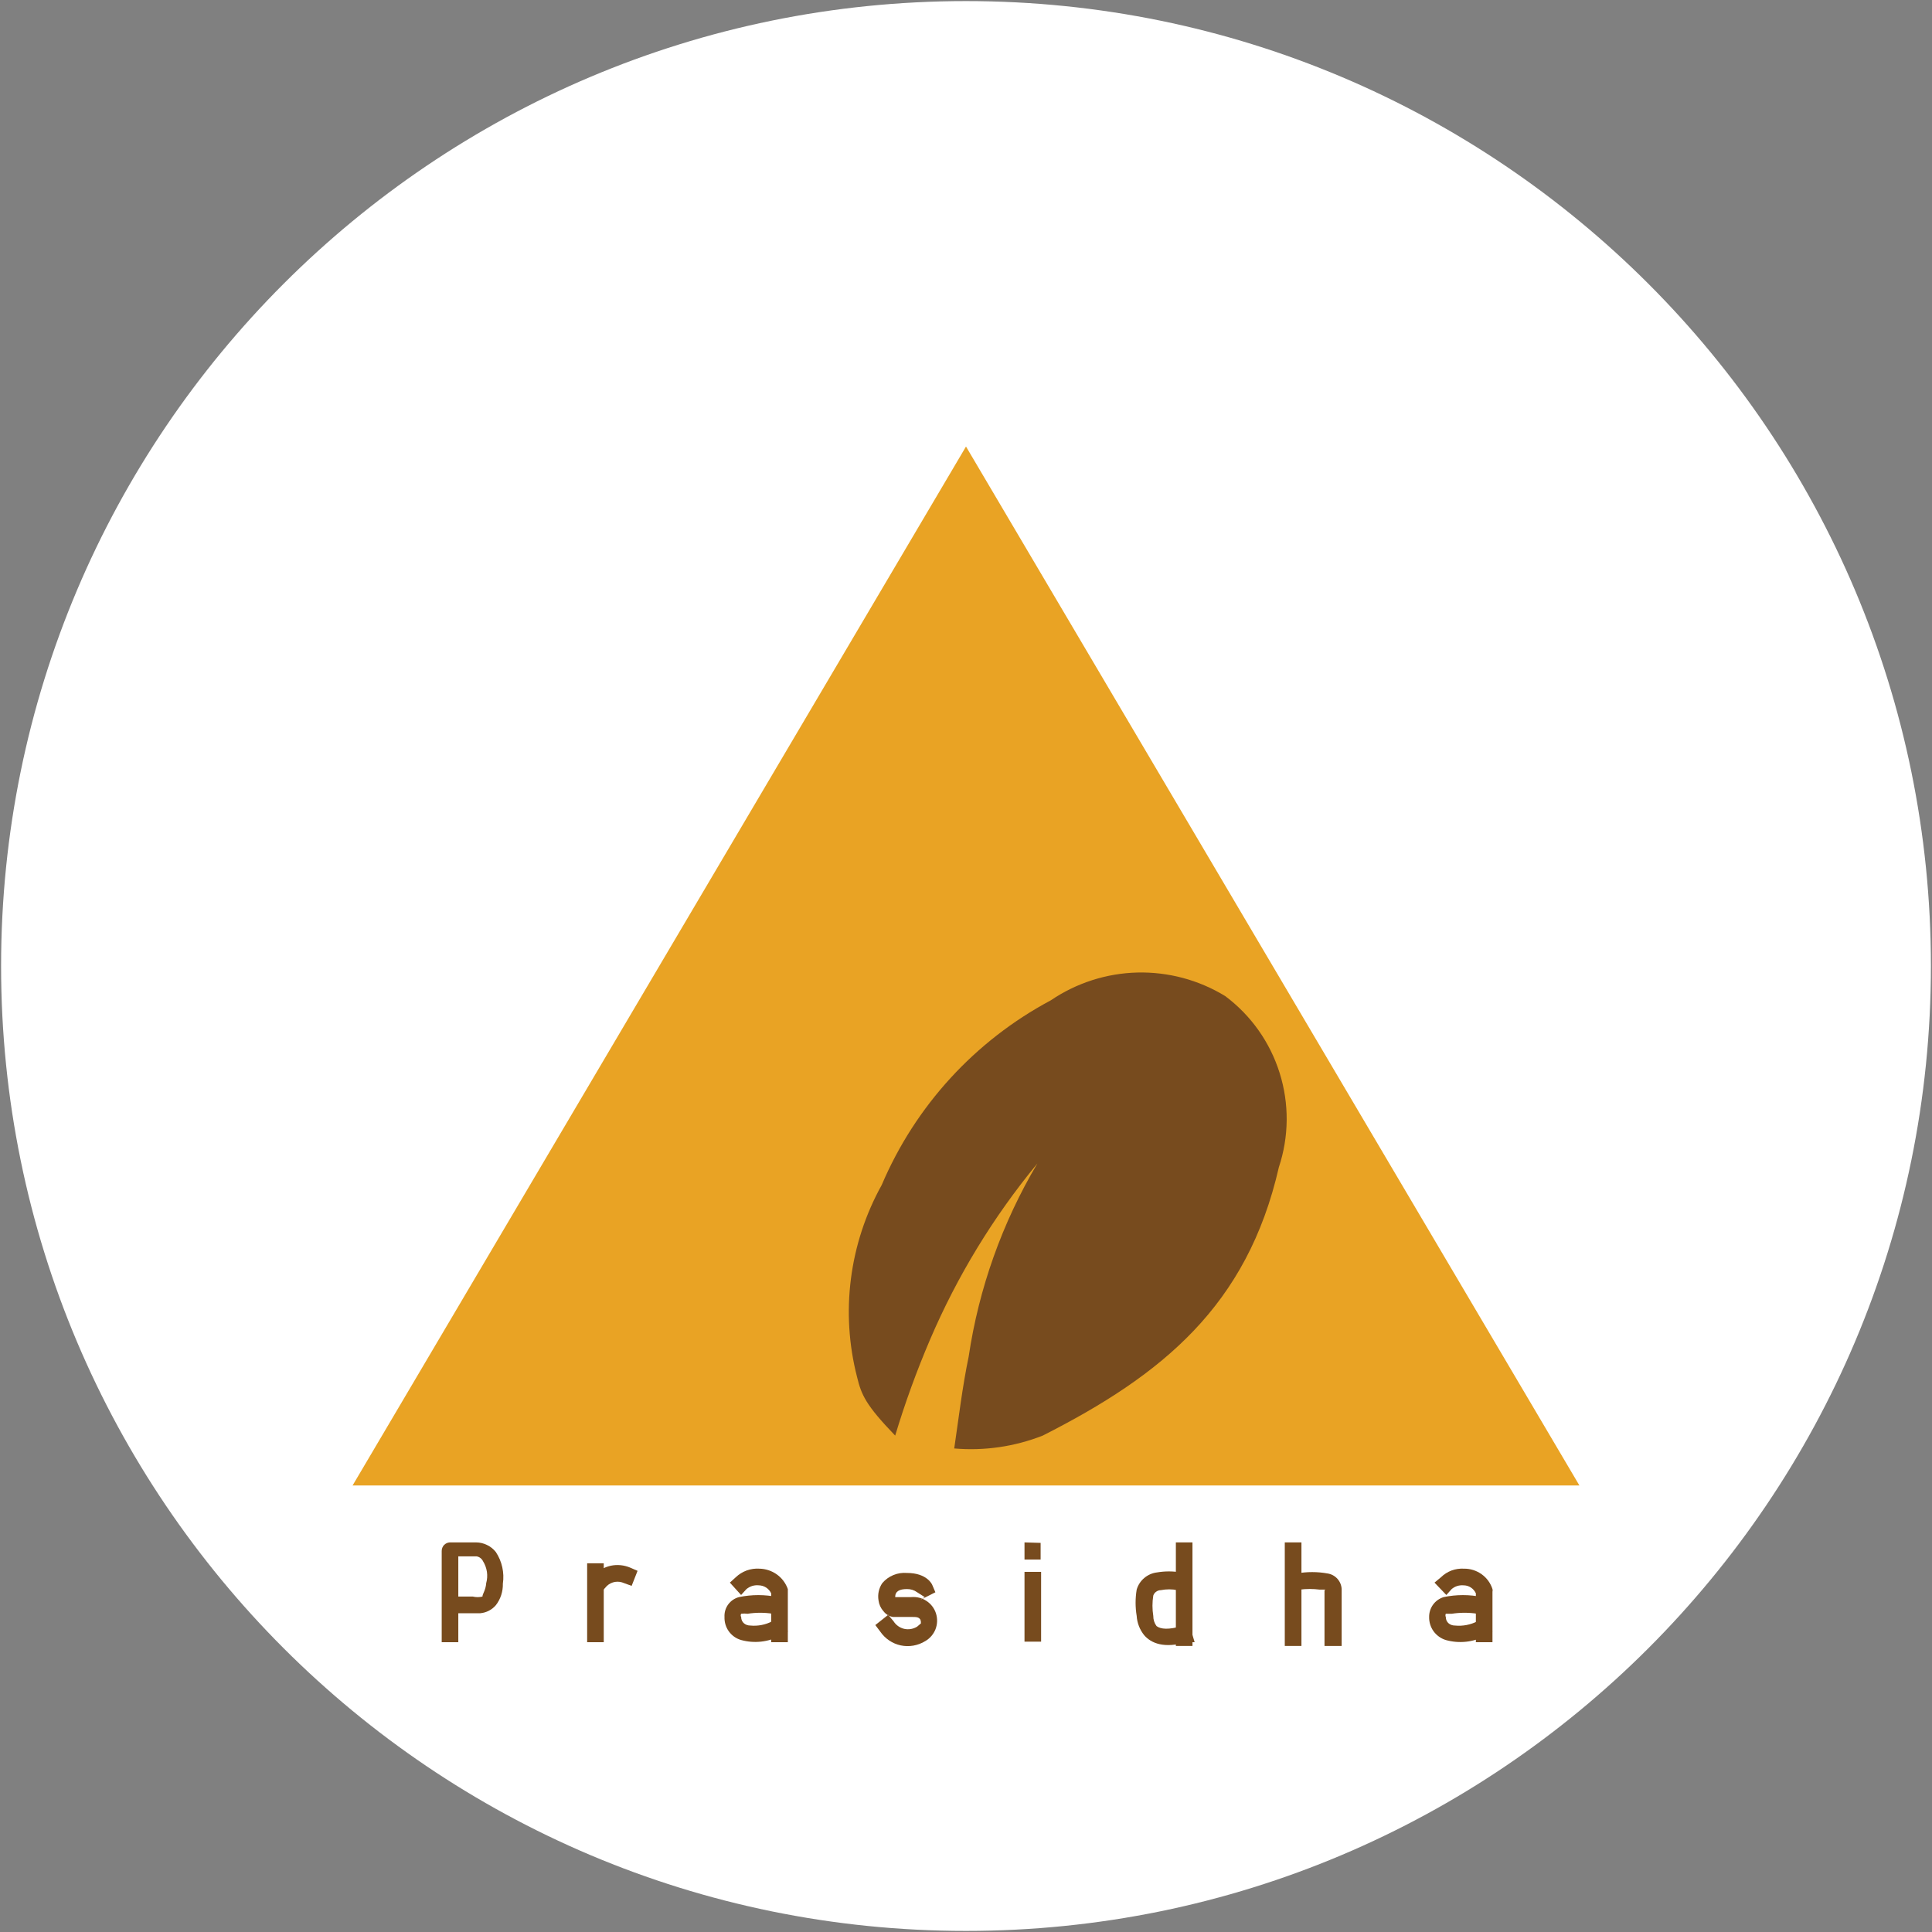 <svg width="32" height="32" viewBox="0 0 32 32" fill="none" xmlns="http://www.w3.org/2000/svg">
<rect x="0" y="0" width="32" height="32" fill="#808080" stroke="none"/>
<g clip-path="url(#clip0_2707_285633)">
<path d="M16 31.982C24.827 31.982 31.982 24.827 31.982 16C31.982 7.173 24.827 0.018 16 0.018C7.173 0.018 0.018 7.173 0.018 16C0.018 24.827 7.173 31.982 16 31.982Z" fill="white"/>
<path d="M16 7.396L26.16 24.604H5.84L16 7.396Z" fill="#E9A324"/>
<path d="M17.182 19.271C16.454 20.153 15.855 21.135 15.405 22.187C15.183 22.706 14.99 23.237 14.827 23.778C14.338 23.271 14.267 23.102 14.196 22.809C13.919 21.735 14.066 20.596 14.604 19.627C15.161 18.317 16.149 17.238 17.404 16.569C17.828 16.281 18.326 16.121 18.838 16.108C19.351 16.096 19.856 16.231 20.293 16.498C20.72 16.817 21.036 17.263 21.195 17.772C21.355 18.281 21.35 18.827 21.182 19.333C20.658 21.627 19.253 22.773 17.271 23.778C16.805 23.961 16.303 24.034 15.805 23.991C15.876 23.511 15.938 22.978 16.044 22.471C16.212 21.341 16.599 20.254 17.182 19.271Z" fill="#774B1E"/>
<path fill-rule="evenodd" clip-rule="evenodd" d="M21.938 26.338C21.938 26.64 21.938 27.129 21.938 27.129V27.262H22.222V27.129C22.222 27.129 22.222 26.622 22.222 26.32C22.219 26.257 22.194 26.197 22.152 26.15C22.11 26.103 22.053 26.072 21.991 26.062C21.821 26.031 21.646 26.031 21.476 26.062H21.342L21.396 26.329H21.529C21.638 26.315 21.749 26.315 21.858 26.329H21.956L21.938 26.338Z" fill="#774B1E"/>
<path fill-rule="evenodd" clip-rule="evenodd" d="M19.556 26.044C19.426 26.022 19.294 26.022 19.165 26.044C19.087 26.053 19.013 26.085 18.953 26.136C18.893 26.186 18.849 26.253 18.827 26.329C18.803 26.473 18.803 26.62 18.827 26.764C18.834 26.881 18.878 26.993 18.951 27.084C19.067 27.218 19.28 27.307 19.653 27.2H19.787L19.707 26.933H19.573C19.36 26.995 19.227 26.987 19.156 26.933C19.12 26.884 19.101 26.825 19.102 26.764C19.084 26.653 19.084 26.538 19.102 26.427C19.111 26.401 19.128 26.378 19.151 26.363C19.173 26.347 19.199 26.338 19.227 26.338C19.318 26.32 19.411 26.32 19.502 26.338H19.636L19.698 26.071L19.556 26.044Z" fill="#774B1E"/>
<path d="M19.751 25.547H19.476V27.262H19.751V25.547Z" fill="#774B1E"/>
<path d="M21.556 25.547H21.28V27.262H21.556V25.547Z" fill="#774B1E"/>
<path d="M17.244 26.035H16.969V27.191H17.244V26.035Z" fill="#774B1E"/>
<path fill-rule="evenodd" clip-rule="evenodd" d="M16.969 25.547V25.831H17.236V25.555L16.969 25.547Z" fill="#774B1E"/>
<path fill-rule="evenodd" clip-rule="evenodd" d="M15.253 26.889L15.191 26.942C15.127 26.982 15.05 26.995 14.977 26.979C14.904 26.962 14.84 26.917 14.8 26.853L14.711 26.747L14.498 26.916L14.578 27.022C14.658 27.14 14.78 27.223 14.919 27.253C15.058 27.282 15.203 27.257 15.325 27.182C15.402 27.138 15.462 27.068 15.495 26.985C15.527 26.902 15.53 26.81 15.503 26.724C15.476 26.639 15.421 26.566 15.346 26.517C15.272 26.467 15.182 26.445 15.093 26.453H14.827C14.827 26.356 14.898 26.32 15.022 26.32C15.083 26.319 15.142 26.337 15.191 26.373L15.316 26.453L15.245 26.498L15.493 26.373L15.44 26.249C15.44 26.249 15.36 26.053 15.022 26.053C14.945 26.047 14.868 26.058 14.797 26.088C14.726 26.117 14.663 26.163 14.613 26.222C14.557 26.305 14.534 26.407 14.551 26.507C14.559 26.573 14.587 26.635 14.631 26.684C14.67 26.737 14.727 26.772 14.791 26.782H15.102C15.173 26.782 15.218 26.782 15.245 26.827C15.252 26.846 15.255 26.868 15.253 26.889Z" fill="#774B1E"/>
<path fill-rule="evenodd" clip-rule="evenodd" d="M12.364 26.32C12.393 26.297 12.425 26.279 12.46 26.268C12.495 26.258 12.532 26.254 12.569 26.258C12.612 26.259 12.654 26.272 12.69 26.295C12.726 26.319 12.755 26.352 12.773 26.391V27.2H13.049V26.364C13.049 26.364 13.049 26.364 13.049 26.32C13.014 26.222 12.951 26.137 12.866 26.077C12.782 26.017 12.681 25.984 12.578 25.982C12.506 25.977 12.435 25.988 12.367 26.012C12.3 26.037 12.238 26.075 12.187 26.124L12.089 26.213L12.275 26.418L12.364 26.32Z" fill="#774B1E"/>
<path fill-rule="evenodd" clip-rule="evenodd" d="M24.044 26.32C24.071 26.297 24.102 26.28 24.136 26.269C24.17 26.259 24.205 26.255 24.24 26.258C24.283 26.258 24.326 26.27 24.362 26.294C24.398 26.318 24.427 26.351 24.445 26.391V27.2H24.72V26.364C24.724 26.35 24.724 26.334 24.72 26.32C24.688 26.221 24.625 26.134 24.54 26.074C24.455 26.013 24.353 25.981 24.249 25.982C24.179 25.978 24.108 25.988 24.043 26.012C23.977 26.037 23.917 26.075 23.867 26.124L23.76 26.213L23.956 26.418L24.044 26.32Z" fill="#774B1E"/>
<path fill-rule="evenodd" clip-rule="evenodd" d="M12.88 26.453C12.669 26.409 12.451 26.409 12.24 26.453C12.168 26.472 12.105 26.515 12.061 26.575C12.017 26.635 11.996 26.708 12 26.782C11.997 26.868 12.022 26.952 12.072 27.021C12.122 27.09 12.194 27.141 12.276 27.164C12.493 27.224 12.725 27.198 12.925 27.093L13.049 27.022L12.916 26.782L12.791 26.853C12.679 26.912 12.553 26.936 12.427 26.924C12.347 26.924 12.276 26.871 12.276 26.782C12.271 26.774 12.268 26.765 12.268 26.756C12.268 26.746 12.271 26.737 12.276 26.729C12.311 26.724 12.347 26.724 12.382 26.729C12.521 26.707 12.662 26.707 12.8 26.729H12.942L12.987 26.462L12.88 26.453Z" fill="#774B1E"/>
<path fill-rule="evenodd" clip-rule="evenodd" d="M24.551 26.453C24.34 26.409 24.122 26.409 23.911 26.453C23.841 26.475 23.779 26.518 23.736 26.578C23.693 26.637 23.67 26.709 23.671 26.782C23.669 26.867 23.695 26.951 23.745 27.02C23.795 27.088 23.866 27.139 23.947 27.164C24.167 27.226 24.403 27.201 24.605 27.093L24.72 27.022L24.587 26.782L24.471 26.853C24.356 26.912 24.227 26.937 24.098 26.924C24.018 26.924 23.947 26.871 23.947 26.782C23.943 26.774 23.941 26.765 23.941 26.756C23.941 26.746 23.943 26.737 23.947 26.729H24.045C24.186 26.707 24.33 26.707 24.471 26.729H24.605L24.658 26.462L24.551 26.453Z" fill="#774B1E"/>
<path fill-rule="evenodd" clip-rule="evenodd" d="M10.053 26.267C10.091 26.232 10.138 26.209 10.189 26.201C10.24 26.193 10.291 26.201 10.338 26.222L10.462 26.267L10.56 26.018L10.436 25.964C10.335 25.922 10.225 25.911 10.118 25.933C10.012 25.956 9.915 26.01 9.84 26.089L9.751 26.195L9.965 26.364L10.053 26.267Z" fill="#774B1E"/>
<path d="M10 25.893H9.725V27.2H10V25.893Z" fill="#774B1E"/>
<path fill-rule="evenodd" clip-rule="evenodd" d="M7.591 26.72C7.733 26.72 7.858 26.72 7.956 26.72C8.056 26.711 8.148 26.663 8.213 26.587C8.292 26.485 8.332 26.359 8.329 26.231C8.356 26.048 8.315 25.861 8.213 25.707C8.174 25.657 8.124 25.617 8.067 25.59C8.01 25.562 7.948 25.547 7.885 25.547H7.449C7.413 25.549 7.379 25.565 7.354 25.591C7.329 25.618 7.316 25.653 7.316 25.689V27.2H7.591V26.72ZM7.591 26.444H7.831C7.884 26.457 7.939 26.457 7.991 26.444C7.991 26.4 8.045 26.338 8.053 26.222C8.07 26.161 8.074 26.097 8.065 26.034C8.055 25.972 8.034 25.912 8 25.858C7.99 25.837 7.975 25.819 7.956 25.805C7.938 25.791 7.916 25.782 7.893 25.778H7.591V26.444Z" fill="#774B1E"/>
</g>
<defs>
<clipPath id="clip0_2707_285633">
<rect width="32" height="32" fill="white"/>
</clipPath>
</defs>
</svg>
